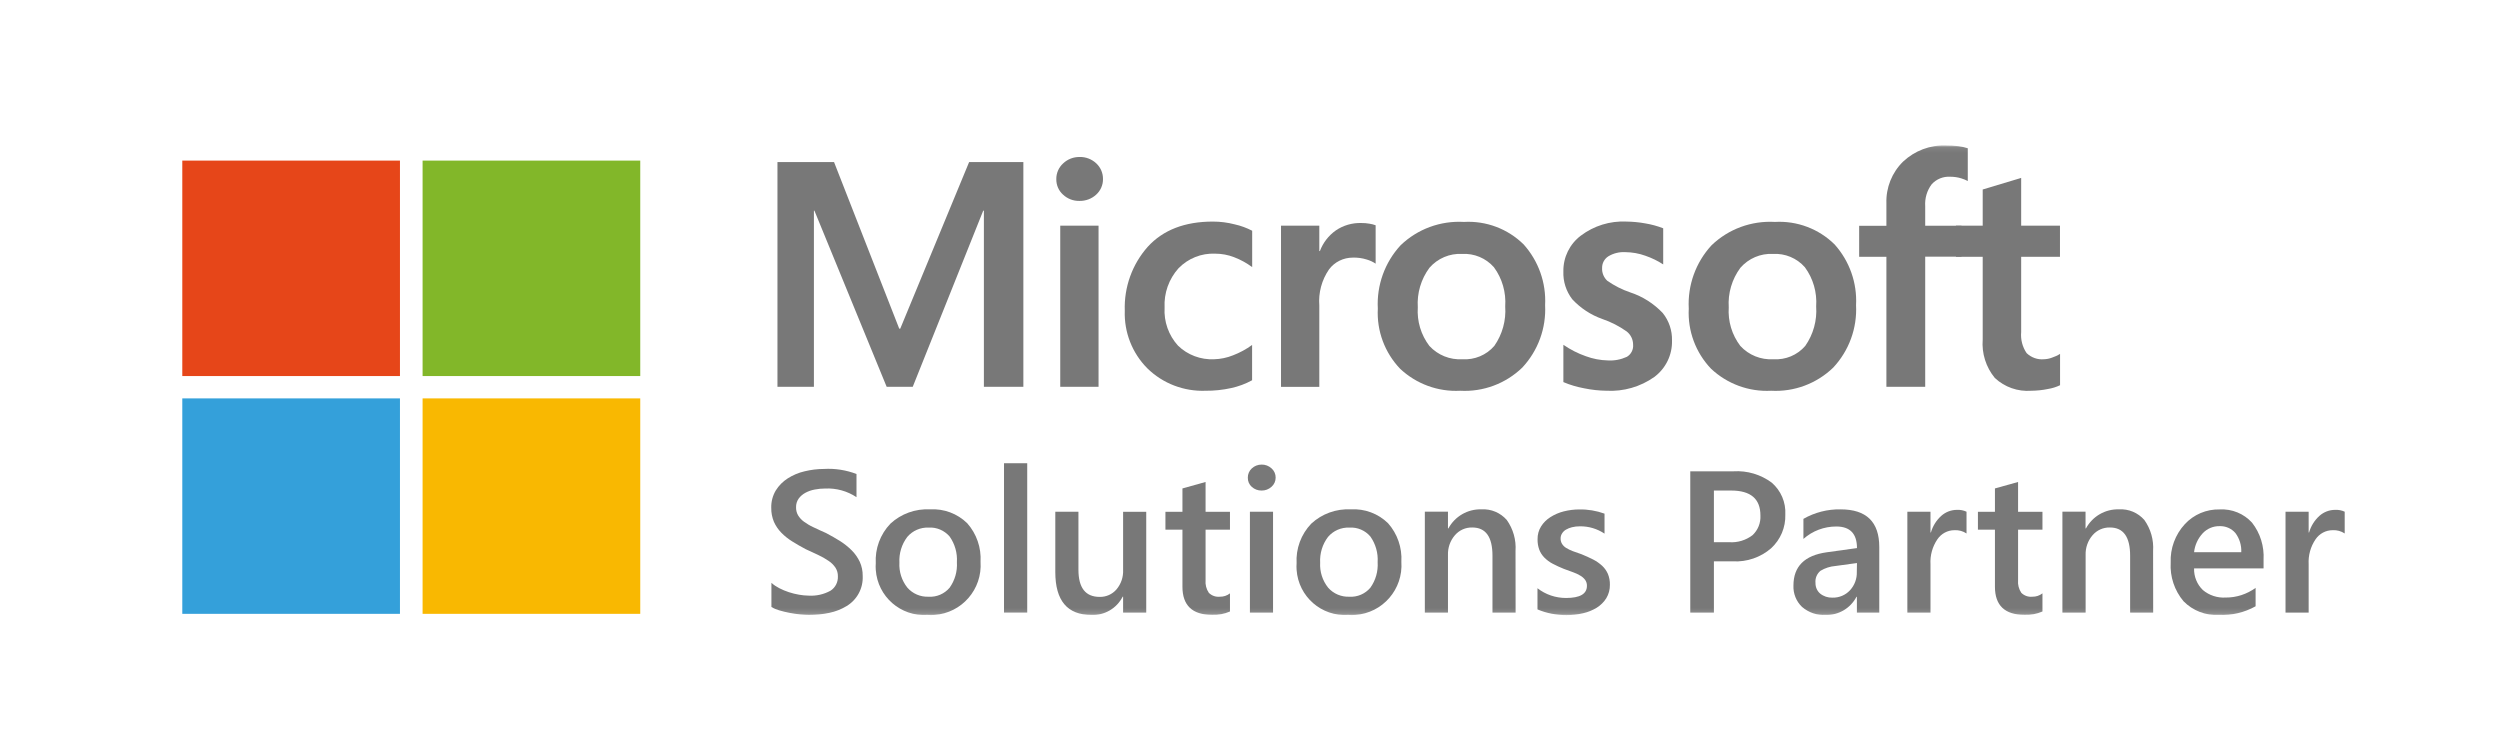 <svg xmlns="http://www.w3.org/2000/svg" width="483" height="145" viewBox="0 0 483 145" fill="none"><path d="M197.714 31.305V74.732H190.088V40.701H189.958L176.34 74.732H171.304L157.346 40.701H157.248V74.732H150.205V31.305H161.135L173.733 63.502H173.927L187.238 31.305H197.714Z" fill="#787878"></path><path d="M212.239 74.73H204.839V43.605H212.239V74.73ZM204.078 34.614C204.062 33.446 204.548 32.342 205.406 31.563C206.264 30.752 207.398 30.314 208.58 30.33C209.778 30.297 210.944 30.752 211.818 31.579C212.644 32.358 213.114 33.446 213.097 34.598C213.114 35.734 212.628 36.837 211.786 37.6C210.911 38.411 209.762 38.833 208.563 38.817C207.381 38.85 206.232 38.411 205.357 37.584C204.531 36.837 204.062 35.75 204.078 34.614Z" fill="#787878"></path><path d="M234.585 69.407C235.832 69.374 237.063 69.115 238.229 68.644C239.54 68.141 240.771 67.476 241.905 66.648V73.464C240.642 74.162 239.281 74.665 237.873 74.973C236.253 75.33 234.585 75.509 232.934 75.492C228.74 75.655 224.643 74.097 221.647 71.143C218.733 68.206 217.162 64.181 217.308 60.043C217.146 55.499 218.733 51.069 221.745 47.677C224.708 44.431 228.902 42.809 234.326 42.809C235.751 42.809 237.16 42.987 238.536 43.344C239.719 43.604 240.852 44.026 241.921 44.578V51.604C240.836 50.809 239.67 50.16 238.423 49.689C237.257 49.235 236.01 49.008 234.764 49.008C232.108 48.894 229.549 49.917 227.687 51.831C225.825 53.909 224.854 56.635 224.999 59.426C224.837 62.136 225.777 64.782 227.59 66.778C229.436 68.579 231.995 69.537 234.585 69.407Z" fill="#787878"></path><path d="M262.988 43.085C263.522 43.085 264.056 43.118 264.575 43.215C264.979 43.28 265.384 43.377 265.773 43.523V50.94C265.255 50.583 264.672 50.323 264.073 50.145C263.198 49.869 262.275 49.739 261.368 49.771C259.555 49.771 257.855 50.599 256.77 52.043C255.361 54.088 254.697 56.555 254.891 59.038V74.747H247.491V43.605H254.891V48.505H255.005C255.604 46.899 256.673 45.52 258.065 44.53C259.506 43.54 261.239 43.037 262.988 43.085Z" fill="#787878"></path><path d="M273.918 59.379C273.74 62.056 274.533 64.702 276.152 66.828C277.788 68.613 280.136 69.554 282.548 69.408C284.88 69.554 287.163 68.613 288.702 66.828C290.256 64.604 291.001 61.91 290.807 59.2C291.001 56.49 290.224 53.796 288.621 51.622C287.066 49.869 284.815 48.928 282.484 49.058C280.071 48.928 277.755 49.918 276.169 51.735C274.533 53.942 273.74 56.653 273.918 59.379ZM266.194 59.622C265.951 55.111 267.538 50.697 270.598 47.386C273.869 44.238 278.306 42.615 282.84 42.875C287.115 42.631 291.309 44.205 294.369 47.224C297.252 50.437 298.741 54.656 298.515 58.957C298.741 63.404 297.154 67.753 294.11 71.014C290.904 74.114 286.564 75.737 282.111 75.494C277.82 75.721 273.626 74.179 270.501 71.242C267.522 68.126 265.967 63.923 266.194 59.622Z" fill="#787878"></path><path d="M309.526 51.782C309.477 52.707 309.85 53.616 310.53 54.248C311.906 55.206 313.412 55.969 314.999 56.504C317.363 57.283 319.501 58.646 321.233 60.464C322.448 61.973 323.079 63.856 323.031 65.771C323.112 68.546 321.832 71.175 319.614 72.83C316.926 74.729 313.671 75.67 310.384 75.491C308.927 75.475 307.485 75.313 306.061 75.021C304.684 74.761 303.324 74.372 302.045 73.82V66.615C303.389 67.54 304.846 68.286 306.384 68.822C307.745 69.325 309.17 69.6 310.611 69.633C311.89 69.714 313.153 69.471 314.319 68.935C315.129 68.448 315.598 67.54 315.517 66.598C315.517 65.592 315.064 64.651 314.27 64.034C312.829 63.012 311.242 62.2 309.574 61.632C307.356 60.853 305.364 59.539 303.761 57.819C302.579 56.277 301.964 54.378 302.045 52.431C301.996 49.721 303.259 47.141 305.429 45.518C307.955 43.619 311.048 42.661 314.189 42.807C315.436 42.824 316.667 42.937 317.897 43.164C319.063 43.359 320.213 43.668 321.33 44.106V51.084C320.262 50.386 319.112 49.834 317.897 49.412C316.651 48.958 315.339 48.731 314.011 48.715C312.861 48.65 311.712 48.926 310.724 49.526C309.947 50.029 309.51 50.873 309.526 51.782Z" fill="#787878"></path><mask id="mask0_1545_16249" style="mask-type:luminance" maskUnits="userSpaceOnUse" x="35" y="28" width="418" height="91"><path d="M35.219 28.09V118.839H452.994V28.09" fill="white"></path></mask><g mask="url(#mask0_1545_16249)"><path d="M333.993 59.379C333.815 62.056 334.609 64.702 336.228 66.828C337.863 68.613 340.211 69.554 342.624 69.408C344.972 69.554 347.239 68.613 348.777 66.828C350.332 64.604 351.077 61.91 350.883 59.2C351.077 56.49 350.3 53.796 348.696 51.622C347.142 49.869 344.891 48.928 342.559 49.058C340.147 48.928 337.831 49.918 336.244 51.735C334.609 53.942 333.815 56.653 333.993 59.379ZM326.269 59.622C326.027 55.111 327.613 50.697 330.674 47.386C333.945 44.238 338.382 42.615 342.916 42.875C347.191 42.631 351.384 44.205 354.445 47.224C357.327 50.437 358.817 54.656 358.59 58.957C358.817 63.404 357.23 67.753 354.186 71.014C350.98 74.114 346.64 75.737 342.187 75.494C337.896 75.721 333.702 74.179 330.577 71.242C327.597 68.126 326.043 63.923 326.269 59.622Z" fill="#787878"></path></g><mask id="mask1_1545_16249" style="mask-type:luminance" maskUnits="userSpaceOnUse" x="35" y="28" width="418" height="91"><path d="M35.219 28.09V118.839H452.994V28.09" fill="white"></path></mask><g mask="url(#mask1_1545_16249)"><path d="M375.965 28.108C376.759 28.108 377.552 28.14 378.346 28.238C378.961 28.319 379.576 28.448 380.175 28.643V34.972C379.771 34.761 379.333 34.583 378.896 34.453C378.216 34.242 377.504 34.145 376.791 34.145C375.447 34.063 374.135 34.583 373.212 35.589C372.289 36.806 371.852 38.315 371.949 39.841V43.606H378.961V49.594H371.949V74.732H364.452V49.61H359.189V43.622H364.452V39.273C364.355 36.254 365.521 33.333 367.674 31.224C369.925 29.114 372.905 27.978 375.965 28.108Z" fill="#787878"></path></g><path d="M394.878 69.408C395.413 69.392 395.931 69.294 396.433 69.1C396.983 68.921 397.518 68.678 398.004 68.369V74.423C397.259 74.78 396.465 75.023 395.656 75.153C394.587 75.38 393.518 75.477 392.433 75.494C389.842 75.688 387.3 74.796 385.406 73.027C383.689 70.95 382.847 68.272 383.058 65.594V49.609H377.892V43.605H383.058V36.611L390.49 34.371V43.605H397.987V49.609H390.49V64.166C390.361 65.594 390.733 67.039 391.543 68.223C392.449 69.084 393.664 69.522 394.878 69.408Z" fill="#787878"></path><mask id="mask2_1545_16249" style="mask-type:luminance" maskUnits="userSpaceOnUse" x="35" y="28" width="418" height="91"><path d="M35.219 28.09V118.839H452.994V28.09" fill="white"></path></mask><g mask="url(#mask2_1545_16249)"><path d="M149.039 117.264V112.607C149.492 113.013 150.01 113.353 150.545 113.629C151.144 113.938 151.759 114.197 152.407 114.408C153.054 114.619 153.702 114.781 154.366 114.895C154.965 115.009 155.564 115.057 156.18 115.074C157.669 115.171 159.159 114.846 160.471 114.116C161.394 113.516 161.928 112.461 161.88 111.357C161.896 110.757 161.734 110.173 161.41 109.669C161.054 109.15 160.617 108.712 160.098 108.371C159.467 107.933 158.803 107.56 158.107 107.235C157.346 106.878 156.52 106.489 155.661 106.099C154.722 105.596 153.848 105.109 153.038 104.59C152.277 104.119 151.565 103.551 150.933 102.902C150.35 102.302 149.864 101.588 149.524 100.825C149.168 99.965 148.99 99.04 149.006 98.099C148.974 96.93 149.282 95.762 149.881 94.756C150.464 93.814 151.257 93.019 152.196 92.419C153.2 91.786 154.301 91.315 155.451 91.056C156.665 90.763 157.912 90.601 159.175 90.601C161.329 90.471 163.466 90.812 165.474 91.575V96.054C163.693 94.869 161.572 94.285 159.434 94.382C158.754 94.382 158.074 94.447 157.41 94.577C156.779 94.691 156.163 94.902 155.597 95.21C155.095 95.486 154.641 95.859 154.301 96.33C153.961 96.817 153.783 97.401 153.799 97.985C153.783 98.537 153.913 99.089 154.188 99.559C154.479 100.03 154.852 100.452 155.305 100.776C155.872 101.182 156.471 101.555 157.119 101.847C157.831 102.188 158.657 102.578 159.596 102.983C160.552 103.486 161.459 104.006 162.317 104.541C163.126 105.061 163.887 105.661 164.568 106.343C165.199 106.976 165.717 107.722 166.106 108.533C166.494 109.394 166.689 110.335 166.673 111.276C166.786 113.645 165.588 115.885 163.547 117.102C162.527 117.719 161.41 118.157 160.244 118.4C158.949 118.676 157.621 118.806 156.293 118.806C155.84 118.806 155.273 118.774 154.593 118.709C153.913 118.644 153.233 118.53 152.52 118.4C151.84 118.27 151.176 118.108 150.528 117.913C150.01 117.767 149.508 117.556 149.039 117.264Z" fill="#787878"></path></g><mask id="mask3_1545_16249" style="mask-type:luminance" maskUnits="userSpaceOnUse" x="35" y="28" width="418" height="91"><path d="M35.219 28.09V118.839H452.994V28.09" fill="white"></path></mask><g mask="url(#mask3_1545_16249)"><path d="M179.416 101.93C177.829 101.865 176.307 102.53 175.287 103.731C174.202 105.159 173.668 106.928 173.765 108.713C173.668 110.45 174.218 112.17 175.303 113.533C176.34 114.718 177.846 115.35 179.416 115.286C180.955 115.383 182.461 114.734 183.465 113.549C184.485 112.121 184.987 110.385 184.873 108.616C184.987 106.847 184.485 105.094 183.465 103.65C182.461 102.481 180.955 101.832 179.416 101.93ZM179.19 118.807C174.024 119.164 169.555 115.269 169.199 110.092C169.166 109.671 169.166 109.249 169.199 108.843C169.037 106.003 170.057 103.228 172.032 101.167C174.105 99.252 176.858 98.262 179.675 98.408C182.347 98.246 184.954 99.219 186.865 101.086C188.679 103.131 189.602 105.808 189.44 108.535C189.812 113.841 185.829 118.434 180.534 118.807C180.096 118.84 179.643 118.84 179.19 118.807Z" fill="#787878"></path></g><mask id="mask4_1545_16249" style="mask-type:luminance" maskUnits="userSpaceOnUse" x="35" y="28" width="418" height="91"><path d="M35.219 28.09V118.839H452.994V28.09" fill="white"></path></mask><g mask="url(#mask4_1545_16249)"><path d="M193.974 89.496H198.459V118.35H193.974V89.496Z" fill="#787878"></path></g><mask id="mask5_1545_16249" style="mask-type:luminance" maskUnits="userSpaceOnUse" x="35" y="28" width="418" height="91"><path d="M35.219 28.09V118.839H452.994V28.09" fill="white"></path></mask><g mask="url(#mask5_1545_16249)"><path d="M221.437 118.353H216.984V115.27H216.903C215.753 117.542 213.389 118.921 210.863 118.808C206.216 118.808 203.884 116.049 203.884 110.515V98.863H208.353V110.061C208.353 113.566 209.713 115.319 212.45 115.319C213.697 115.351 214.895 114.816 215.705 113.874C216.595 112.82 217.049 111.473 216.984 110.093V98.879H221.453V118.353" fill="#787878"></path></g><mask id="mask6_1545_16249" style="mask-type:luminance" maskUnits="userSpaceOnUse" x="35" y="28" width="418" height="91"><path d="M35.219 28.09V118.839H452.994V28.09" fill="white"></path></mask><g mask="url(#mask6_1545_16249)"><path d="M237.63 118.141C236.545 118.612 235.363 118.839 234.181 118.79C230.359 118.79 228.448 116.973 228.448 113.354V102.335H225.161V98.878H228.448V94.367L232.917 93.117V98.878H237.63V102.335H232.917V112.072C232.837 112.948 233.063 113.825 233.549 114.539C234.116 115.09 234.877 115.366 235.67 115.285C236.383 115.301 237.079 115.074 237.63 114.636V118.141Z" fill="#787878"></path></g><mask id="mask7_1545_16249" style="mask-type:luminance" maskUnits="userSpaceOnUse" x="35" y="28" width="418" height="91"><path d="M35.219 28.09V118.839H452.994V28.09" fill="white"></path></mask><g mask="url(#mask7_1545_16249)"><path d="M245.953 118.353H241.484V98.863H245.953V118.353ZM243.734 94.773C243.038 94.789 242.374 94.53 241.856 94.075C241.338 93.621 241.063 92.972 241.079 92.29C241.063 91.609 241.354 90.943 241.856 90.489C242.358 90.018 243.038 89.758 243.734 89.758C244.447 89.742 245.127 90.002 245.661 90.489C246.18 90.943 246.471 91.609 246.455 92.29C246.455 92.972 246.163 93.605 245.661 94.043C245.127 94.53 244.447 94.789 243.734 94.773Z" fill="#787878"></path></g><mask id="mask8_1545_16249" style="mask-type:luminance" maskUnits="userSpaceOnUse" x="35" y="28" width="418" height="91"><path d="M35.219 28.09V118.839H452.994V28.09" fill="white"></path></mask><g mask="url(#mask8_1545_16249)"><path d="M260.704 101.93C259.117 101.865 257.595 102.53 256.575 103.731C255.49 105.159 254.956 106.928 255.053 108.713C254.956 110.45 255.506 112.17 256.591 113.533C257.628 114.718 259.15 115.35 260.704 115.286C262.243 115.383 263.749 114.734 264.753 113.549C265.773 112.121 266.275 110.385 266.161 108.616C266.275 106.847 265.773 105.094 264.753 103.65C263.765 102.481 262.259 101.832 260.704 101.93ZM260.494 118.807C255.328 119.164 250.859 115.269 250.503 110.092C250.47 109.671 250.47 109.249 250.503 108.843C250.341 106.003 251.361 103.228 253.337 101.167C255.409 99.252 258.162 98.262 260.98 98.408C263.651 98.246 266.258 99.219 268.169 101.086C269.983 103.131 270.906 105.808 270.744 108.535C271.116 113.841 267.133 118.434 261.838 118.807C261.384 118.84 260.947 118.84 260.494 118.807Z" fill="#787878"></path></g><mask id="mask9_1545_16249" style="mask-type:luminance" maskUnits="userSpaceOnUse" x="35" y="28" width="418" height="91"><path d="M35.219 28.09V118.839H452.994V28.09" fill="white"></path></mask><g mask="url(#mask9_1545_16249)"><path d="M292.815 118.35H288.346V107.364C288.346 103.729 287.051 101.911 284.443 101.911C283.148 101.878 281.917 102.43 281.075 103.42C280.169 104.475 279.699 105.838 279.748 107.234V118.35H275.278V98.86H279.748V102.089H279.829C281.092 99.753 283.569 98.325 286.208 98.406C288.071 98.292 289.884 99.055 291.115 100.467C292.346 102.203 292.945 104.313 292.799 106.439L292.815 118.35Z" fill="#787878"></path></g><mask id="mask10_1545_16249" style="mask-type:luminance" maskUnits="userSpaceOnUse" x="35" y="28" width="418" height="91"><path d="M35.219 28.09V118.839H452.994V28.09" fill="white"></path></mask><g mask="url(#mask10_1545_16249)"><path d="M297.041 117.736V113.647C298.612 114.88 300.555 115.529 302.563 115.529C305.251 115.529 306.595 114.75 306.595 113.176C306.611 112.77 306.481 112.365 306.255 112.04C305.996 111.699 305.688 111.423 305.316 111.212C304.878 110.953 304.409 110.725 303.939 110.563C303.405 110.368 302.806 110.158 302.158 109.914C301.413 109.622 300.684 109.281 299.972 108.908C299.373 108.6 298.822 108.178 298.353 107.707C297.932 107.269 297.592 106.75 297.381 106.182C297.154 105.549 297.041 104.867 297.057 104.185C297.041 103.309 297.268 102.449 297.737 101.703C298.191 100.972 298.822 100.356 299.551 99.901C300.344 99.398 301.219 99.025 302.126 98.798C303.097 98.554 304.101 98.424 305.105 98.424C306.773 98.392 308.425 98.668 309.995 99.236V103.098C308.587 102.157 306.919 101.654 305.218 101.686C304.7 101.686 304.198 101.735 303.696 101.865C303.291 101.962 302.887 102.124 302.53 102.335C302.223 102.514 301.964 102.774 301.786 103.066C301.607 103.342 301.51 103.666 301.51 104.007C301.494 104.38 301.591 104.753 301.786 105.078C301.98 105.386 302.255 105.662 302.579 105.857C302.984 106.1 303.405 106.311 303.842 106.474C304.328 106.652 304.911 106.863 305.542 107.074C306.32 107.382 307.081 107.739 307.825 108.113C308.457 108.437 309.024 108.843 309.542 109.314C310.011 109.752 310.384 110.287 310.643 110.872C310.918 111.537 311.048 112.267 311.032 112.981C311.048 113.89 310.805 114.799 310.335 115.578C309.866 116.324 309.234 116.941 308.489 117.412C307.664 117.915 306.773 118.272 305.834 118.483C304.797 118.726 303.729 118.84 302.644 118.84C300.701 118.84 298.79 118.483 297.041 117.736Z" fill="#787878"></path></g><mask id="mask11_1545_16249" style="mask-type:luminance" maskUnits="userSpaceOnUse" x="35" y="28" width="418" height="91"><path d="M35.219 28.09V118.839H452.994V28.09" fill="white"></path></mask><g mask="url(#mask11_1545_16249)"><path d="M331.127 94.789V104.753H334.09C335.693 104.867 337.296 104.38 338.576 103.406C339.628 102.432 340.195 101.037 340.114 99.592C340.114 96.379 338.236 94.772 334.463 94.772H331.127M331.127 108.453V118.352H326.561V91.056H334.932C337.572 90.894 340.179 91.673 342.3 93.247C344.081 94.789 345.053 97.061 344.923 99.414C345.004 101.881 344 104.25 342.187 105.921C340.146 107.69 337.491 108.599 334.803 108.453H331.127Z" fill="#787878"></path></g><mask id="mask12_1545_16249" style="mask-type:luminance" maskUnits="userSpaceOnUse" x="35" y="28" width="418" height="91"><path d="M35.219 28.09V118.839H452.994V28.09" fill="white"></path></mask><g mask="url(#mask12_1545_16249)"><path d="M358.768 108.779L354.623 109.347C353.603 109.428 352.615 109.736 351.724 110.272C351.028 110.84 350.656 111.732 350.753 112.641C350.737 113.42 351.06 114.167 351.643 114.67C352.323 115.221 353.165 115.497 354.04 115.465C355.319 115.497 356.55 114.978 357.408 114.053C358.315 113.079 358.784 111.797 358.736 110.483L358.768 108.779ZM363.075 118.353H358.752V115.303H358.671C357.505 117.526 355.19 118.889 352.696 118.808C351.028 118.905 349.409 118.337 348.146 117.25C347.028 116.179 346.429 114.67 346.494 113.128C346.494 109.444 348.631 107.302 352.923 106.702L358.768 105.89C358.768 103.115 357.44 101.719 354.769 101.719C352.437 101.719 350.17 102.563 348.421 104.121V100.243C350.607 98.993 353.101 98.36 355.611 98.409C360.582 98.409 363.075 100.827 363.075 105.679V118.353Z" fill="#787878"></path></g><mask id="mask13_1545_16249" style="mask-type:luminance" maskUnits="userSpaceOnUse" x="35" y="28" width="418" height="91"><path d="M35.219 28.09V118.839H452.994V28.09" fill="white"></path></mask><g mask="url(#mask13_1545_16249)"><path d="M379.933 103.066C379.253 102.611 378.427 102.384 377.601 102.433C376.273 102.433 375.042 103.098 374.298 104.202C373.342 105.613 372.873 107.301 372.97 109.021V118.353H368.5V98.862H372.97V102.871H373.051C373.407 101.637 374.103 100.518 375.059 99.658C375.901 98.911 376.969 98.505 378.087 98.505C378.718 98.473 379.35 98.587 379.933 98.862V103.066Z" fill="#787878"></path></g><mask id="mask14_1545_16249" style="mask-type:luminance" maskUnits="userSpaceOnUse" x="35" y="28" width="418" height="91"><path d="M35.219 28.09V118.839H452.994V28.09" fill="white"></path></mask><g mask="url(#mask14_1545_16249)"><path d="M394.603 118.141C393.518 118.612 392.336 118.839 391.154 118.79C387.333 118.79 385.422 116.973 385.422 113.354V102.335H382.135V98.878H385.422V94.367L389.891 93.117V98.878H394.603V102.335H389.891V112.072C389.81 112.948 390.037 113.825 390.523 114.539C391.089 115.09 391.85 115.366 392.644 115.285C393.356 115.301 394.036 115.074 394.603 114.636V118.141Z" fill="#787878"></path></g><mask id="mask15_1545_16249" style="mask-type:luminance" maskUnits="userSpaceOnUse" x="35" y="28" width="418" height="91"><path d="M35.219 28.09V118.839H452.994V28.09" fill="white"></path></mask><g mask="url(#mask15_1545_16249)"><path d="M415.994 118.35H411.541V107.364C411.541 103.729 410.245 101.911 407.638 101.911C406.343 101.878 405.112 102.43 404.27 103.42C403.363 104.475 402.894 105.838 402.942 107.234V118.35H398.457V98.86H402.926V102.089H403.007C404.27 99.753 406.732 98.325 409.387 98.406C411.249 98.292 413.063 99.055 414.294 100.467C415.524 102.203 416.123 104.313 415.978 106.439L415.994 118.35Z" fill="#787878"></path></g><mask id="mask16_1545_16249" style="mask-type:luminance" maskUnits="userSpaceOnUse" x="35" y="28" width="418" height="91"><path d="M35.219 28.09V118.839H452.994V28.09" fill="white"></path></mask><g mask="url(#mask16_1545_16249)"><path d="M433.013 106.682C433.077 105.352 432.672 104.037 431.879 102.982C431.118 102.09 429.968 101.603 428.802 101.651C427.572 101.635 426.39 102.138 425.548 103.047C424.625 104.053 424.042 105.319 423.896 106.682H433.013ZM437.32 109.814H423.896C423.847 111.372 424.463 112.898 425.58 113.985C426.811 115.024 428.398 115.543 430.001 115.446C432.073 115.462 434.097 114.796 435.782 113.579V117.133C433.612 118.35 431.15 118.918 428.673 118.805C426.131 118.951 423.637 117.977 421.856 116.16C420.107 114.082 419.216 111.405 419.378 108.695C419.265 105.952 420.253 103.291 422.099 101.278C423.831 99.396 426.293 98.357 428.851 98.422C431.215 98.292 433.515 99.233 435.101 100.986C436.688 103.015 437.466 105.562 437.32 108.127V109.814Z" fill="#787878"></path></g><path d="M452.995 103.066C452.315 102.611 451.489 102.384 450.663 102.433C449.335 102.433 448.104 103.098 447.36 104.202C446.404 105.613 445.935 107.301 446.032 109.021V118.353H441.562V98.862H446.032V102.871H446.113C446.469 101.637 447.165 100.518 448.121 99.658C448.963 98.911 450.031 98.505 451.149 98.505C451.78 98.473 452.428 98.587 452.995 98.862V103.066Z" fill="#787878"></path><path d="M35.219 31.027H77.272V72.653H35.219V31.027Z" fill="#E64619"></path><path d="M81.644 31.027H123.697V72.653H81.644V31.027Z" fill="#82B729"></path><path d="M35.219 76.969H77.272V118.594H35.219V76.969Z" fill="#34A0DA"></path><path d="M81.644 76.969H123.697V118.594H81.644V76.969Z" fill="#F9B801"></path></svg>
